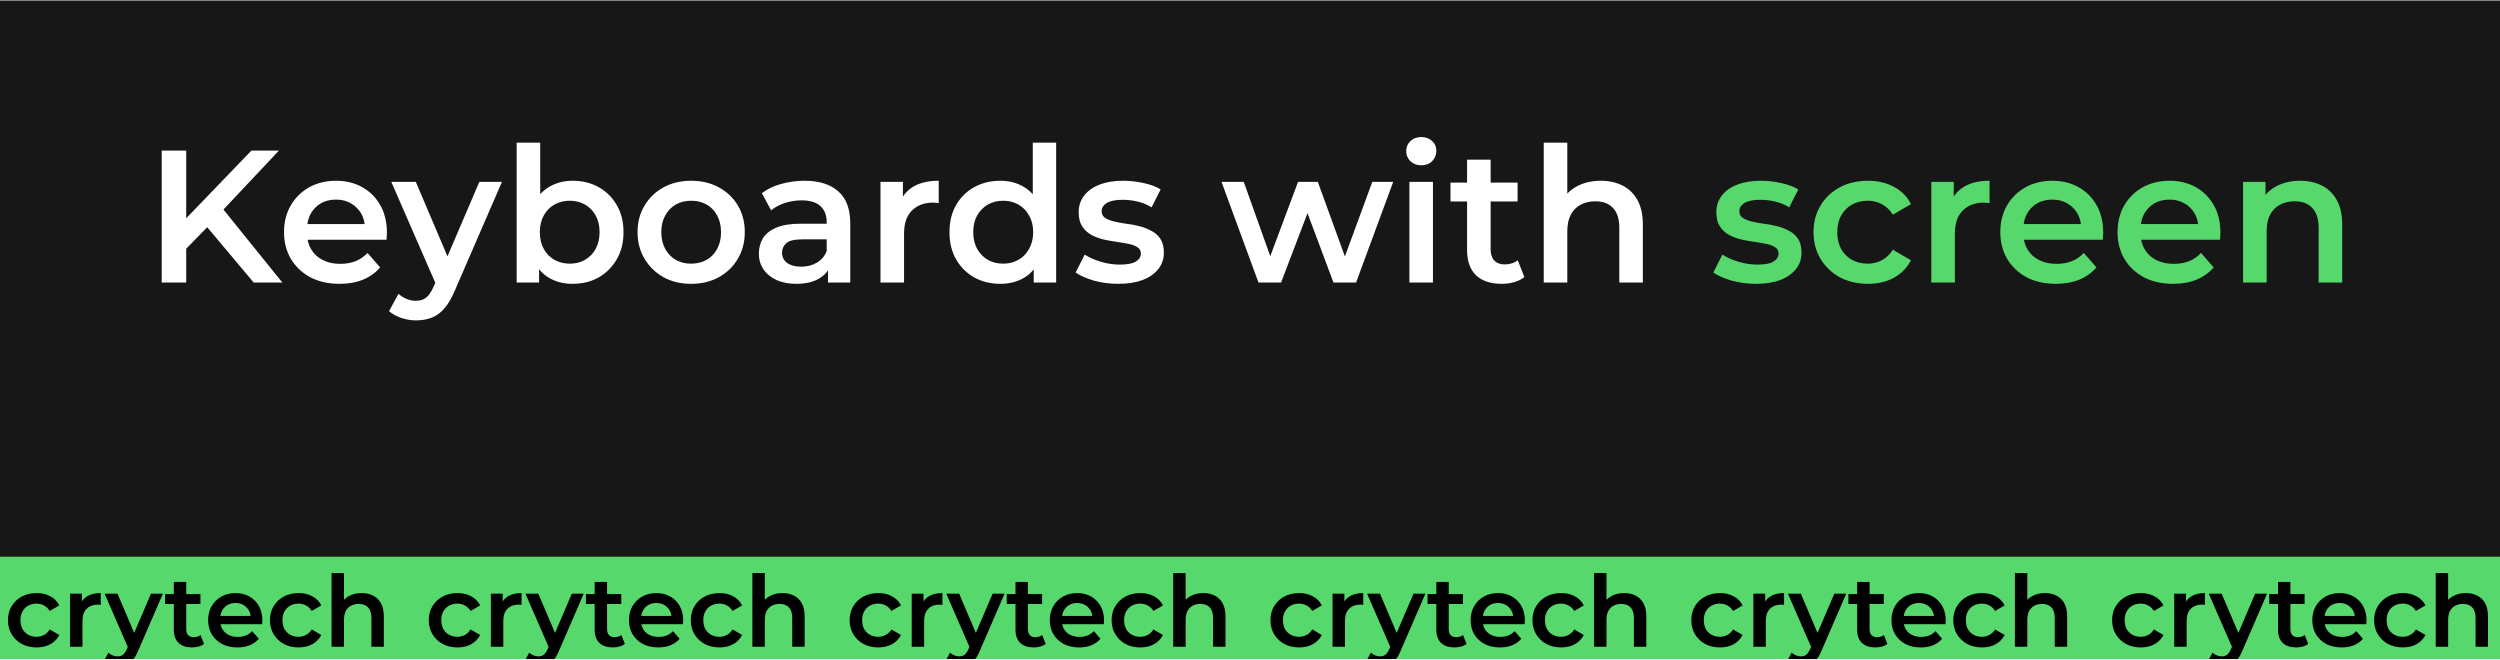 <svg xmlns="http://www.w3.org/2000/svg" fill="none" viewBox="0 0 2623 692" height="692" width="2623">
<g clip-path="url(#clip0_278_122)">
<rect fill="#171717" transform="translate(0 0.49)" height="691" width="2623"></rect>
<g filter="url(#filter0_d_278_122)">
<rect fill="#56D86D" height="128.964" width="2754.15" y="562.249" x="-65.575"></rect>
<path fill="black" d="M38.462 657.421C32.624 657.421 27.411 656.205 22.824 653.773C18.306 651.271 14.762 647.865 12.19 643.556C9.618 639.247 8.333 634.347 8.333 628.856C8.333 623.296 9.618 618.396 12.19 614.157C14.762 609.847 18.306 606.477 22.824 604.044C27.411 601.612 32.624 600.395 38.462 600.395C43.883 600.395 48.644 601.507 52.744 603.731C56.914 605.886 60.077 609.083 62.231 613.323L52.223 619.161C50.555 616.52 48.505 614.574 46.072 613.323C43.709 612.072 41.138 611.446 38.358 611.446C35.16 611.446 32.276 612.141 29.704 613.531C27.133 614.921 25.117 616.937 23.658 619.578C22.198 622.149 21.468 625.242 21.468 628.856C21.468 632.47 22.198 635.598 23.658 638.239C25.117 640.811 27.133 642.791 29.704 644.181C32.276 645.571 35.16 646.266 38.358 646.266C41.138 646.266 43.709 645.641 46.072 644.39C48.505 643.139 50.555 641.193 52.223 638.552L62.231 644.39C60.077 648.56 56.914 651.792 52.744 654.085C48.644 656.309 43.883 657.421 38.462 657.421ZM73.496 656.692V601.021H85.902V616.346L84.443 611.863C86.111 608.11 88.717 605.26 92.262 603.314C95.876 601.368 100.359 600.395 105.71 600.395V612.801C105.154 612.662 104.633 612.593 104.147 612.593C103.66 612.523 103.174 612.489 102.687 612.489C97.752 612.489 93.826 613.948 90.906 616.867C87.987 619.717 86.528 623.991 86.528 629.69V656.692H73.496ZM123.389 677.646C120.678 677.646 117.967 677.195 115.257 676.291C112.546 675.388 110.287 674.137 108.48 672.538L113.693 662.947C115.014 664.128 116.508 665.067 118.176 665.762C119.844 666.457 121.547 666.804 123.284 666.804C125.647 666.804 127.559 666.213 129.018 665.032C130.478 663.85 131.833 661.87 133.084 659.089L136.316 651.792L137.358 650.228L158.417 601.021H170.928L144.865 661.175C143.127 665.345 141.181 668.646 139.026 671.079C136.941 673.511 134.578 675.214 131.937 676.187C129.366 677.16 126.516 677.646 123.389 677.646ZM134.856 658.672L109.731 601.021H123.284L143.718 649.081L134.856 658.672ZM201.554 657.421C195.438 657.421 190.712 655.858 187.376 652.73C184.04 649.533 182.372 644.842 182.372 638.656V588.719H195.404V638.343C195.404 640.984 196.064 643.035 197.384 644.494C198.774 645.954 200.686 646.683 203.118 646.683C206.037 646.683 208.47 645.919 210.416 644.39L214.065 653.668C212.536 654.919 210.659 655.858 208.435 656.483C206.211 657.109 203.917 657.421 201.554 657.421ZM173.198 611.863V601.438H210.312V611.863H173.198ZM249.12 657.421C242.934 657.421 237.513 656.205 232.856 653.773C228.269 651.271 224.69 647.865 222.118 643.556C219.616 639.247 218.365 634.347 218.365 628.856C218.365 623.296 219.581 618.396 222.014 614.157C224.516 609.847 227.922 606.477 232.231 604.044C236.609 601.612 241.579 600.395 247.139 600.395C252.56 600.395 257.39 601.577 261.63 603.94C265.87 606.303 269.206 609.639 271.638 613.948C274.071 618.257 275.287 623.331 275.287 629.169C275.287 629.725 275.252 630.351 275.183 631.046C275.183 631.741 275.148 632.401 275.079 633.026H228.686V624.373H268.198L263.09 627.084C263.159 623.887 262.499 621.072 261.109 618.639C259.719 616.207 257.807 614.296 255.375 612.906C253.012 611.516 250.266 610.821 247.139 610.821C243.942 610.821 241.127 611.516 238.694 612.906C236.331 614.296 234.455 616.242 233.065 618.744C231.744 621.176 231.084 624.061 231.084 627.397V629.482C231.084 632.818 231.849 635.772 233.378 638.343C234.907 640.915 237.061 642.896 239.841 644.286C242.621 645.676 245.818 646.371 249.432 646.371C252.56 646.371 255.375 645.884 257.877 644.911C260.379 643.938 262.603 642.409 264.549 640.324L271.534 648.351C269.032 651.271 265.87 653.529 262.047 655.128C258.294 656.657 253.985 657.421 249.12 657.421ZM313.347 657.421C307.509 657.421 302.296 656.205 297.709 653.773C293.191 651.271 289.647 647.865 287.075 643.556C284.503 639.247 283.218 634.347 283.218 628.856C283.218 623.296 284.503 618.396 287.075 614.157C289.647 609.847 293.191 606.477 297.709 604.044C302.296 601.612 307.509 600.395 313.347 600.395C318.768 600.395 323.529 601.507 327.629 603.731C331.799 605.886 334.962 609.083 337.116 613.323L327.108 619.161C325.44 616.52 323.39 614.574 320.957 613.323C318.594 612.072 316.022 611.446 313.242 611.446C310.045 611.446 307.161 612.141 304.589 613.531C302.018 614.921 300.002 616.937 298.543 619.578C297.083 622.149 296.353 625.242 296.353 628.856C296.353 632.47 297.083 635.598 298.543 638.239C300.002 640.811 302.018 642.791 304.589 644.181C307.161 645.571 310.045 646.266 313.242 646.266C316.022 646.266 318.594 645.641 320.957 644.39C323.39 643.139 325.44 641.193 327.108 638.552L337.116 644.39C334.962 648.56 331.799 651.792 327.629 654.085C323.529 656.309 318.768 657.421 313.347 657.421ZM379.461 600.395C383.909 600.395 387.87 601.264 391.346 603.002C394.89 604.739 397.67 607.415 399.686 611.029C401.701 614.574 402.709 619.161 402.709 624.79V656.692H389.678V626.458C389.678 621.524 388.496 617.84 386.133 615.408C383.839 612.975 380.608 611.759 376.437 611.759C373.379 611.759 370.669 612.384 368.306 613.635C365.943 614.886 364.101 616.763 362.78 619.265C361.529 621.698 360.904 624.79 360.904 628.543V656.692H347.872V579.336H360.904V616.033L358.089 611.446C360.035 607.901 362.85 605.191 366.533 603.314C370.287 601.368 374.596 600.395 379.461 600.395Z"></path>
<path fill="black" d="M921.538 657.421C915.7 657.421 910.487 656.205 905.9 653.773C901.382 651.271 897.838 647.865 895.266 643.556C892.695 639.247 891.409 634.347 891.409 628.856C891.409 623.296 892.695 618.396 895.266 614.157C897.838 609.847 901.382 606.477 905.9 604.044C910.487 601.612 915.7 600.395 921.538 600.395C926.959 600.395 931.72 601.507 935.821 603.731C939.991 605.886 943.153 609.083 945.307 613.323L935.299 619.161C933.631 616.52 931.581 614.574 929.148 613.323C926.785 612.072 924.214 611.446 921.434 611.446C918.237 611.446 915.352 612.141 912.781 613.531C910.209 614.921 908.194 616.937 906.734 619.578C905.274 622.149 904.545 625.242 904.545 628.856C904.545 632.47 905.274 635.598 906.734 638.239C908.194 640.811 910.209 642.791 912.781 644.181C915.352 645.571 918.237 646.266 921.434 646.266C924.214 646.266 926.785 645.641 929.148 644.39C931.581 643.139 933.631 641.193 935.299 638.552L945.307 644.39C943.153 648.56 939.991 651.792 935.821 654.085C931.72 656.309 926.959 657.421 921.538 657.421ZM956.572 656.692V601.021H968.979V616.346L967.519 611.863C969.187 608.11 971.793 605.26 975.338 603.314C978.952 601.368 983.435 600.395 988.787 600.395V612.801C988.231 612.662 987.709 612.593 987.223 612.593C986.736 612.523 986.25 612.489 985.763 612.489C980.829 612.489 976.902 613.948 973.983 616.867C971.064 619.717 969.604 623.991 969.604 629.69V656.692H956.572ZM1006.46 677.646C1003.75 677.646 1001.04 677.195 998.333 676.291C995.622 675.388 993.364 674.137 991.557 672.538L996.769 662.947C998.09 664.128 999.584 665.067 1001.25 665.762C1002.92 666.457 1004.62 666.804 1006.36 666.804C1008.72 666.804 1010.63 666.213 1012.09 665.032C1013.55 663.85 1014.91 661.87 1016.16 659.089L1019.39 651.792L1020.43 650.228L1041.49 601.021H1054L1027.94 661.175C1026.2 665.345 1024.26 668.646 1022.1 671.079C1020.02 673.511 1017.65 675.214 1015.01 676.187C1012.44 677.16 1009.59 677.646 1006.46 677.646ZM1017.93 658.672L992.808 601.021H1006.36L1026.79 649.081L1017.93 658.672ZM1084.63 657.421C1078.51 657.421 1073.79 655.858 1070.45 652.73C1067.12 649.533 1065.45 644.842 1065.45 638.656V588.719H1078.48V638.343C1078.48 640.984 1079.14 643.035 1080.46 644.494C1081.85 645.954 1083.76 646.683 1086.19 646.683C1089.11 646.683 1091.55 645.919 1093.49 644.39L1097.14 653.668C1095.61 654.919 1093.74 655.858 1091.51 656.483C1089.29 657.109 1086.99 657.421 1084.63 657.421ZM1056.27 611.863V601.438H1093.39V611.863H1056.27ZM1132.2 657.421C1126.01 657.421 1120.59 656.205 1115.93 653.773C1111.35 651.271 1107.77 647.865 1105.19 643.556C1102.69 639.247 1101.44 634.347 1101.44 628.856C1101.44 623.296 1102.66 618.396 1105.09 614.157C1107.59 609.847 1111 606.477 1115.31 604.044C1119.69 601.612 1124.65 600.395 1130.22 600.395C1135.64 600.395 1140.47 601.577 1144.71 603.94C1148.95 606.303 1152.28 609.639 1154.71 613.948C1157.15 618.257 1158.36 623.331 1158.36 629.169C1158.36 629.725 1158.33 630.351 1158.26 631.046C1158.26 631.741 1158.22 632.401 1158.15 633.026H1111.76V624.373H1151.27L1146.17 627.084C1146.24 623.887 1145.57 621.072 1144.18 618.639C1142.79 616.207 1140.88 614.296 1138.45 612.906C1136.09 611.516 1133.34 610.821 1130.22 610.821C1127.02 610.821 1124.2 611.516 1121.77 612.906C1119.41 614.296 1117.53 616.242 1116.14 618.744C1114.82 621.176 1114.16 624.061 1114.16 627.397V629.482C1114.16 632.818 1114.92 635.772 1116.45 638.343C1117.98 640.915 1120.14 642.896 1122.92 644.286C1125.7 645.676 1128.89 646.371 1132.51 646.371C1135.64 646.371 1138.45 645.884 1140.95 644.911C1143.46 643.938 1145.68 642.409 1147.63 640.324L1154.61 648.351C1152.11 651.271 1148.95 653.529 1145.12 655.128C1141.37 656.657 1137.06 657.421 1132.2 657.421ZM1196.42 657.421C1190.58 657.421 1185.37 656.205 1180.78 653.773C1176.27 651.271 1172.72 647.865 1170.15 643.556C1167.58 639.247 1166.29 634.347 1166.29 628.856C1166.29 623.296 1167.58 618.396 1170.15 614.157C1172.72 609.847 1176.27 606.477 1180.78 604.044C1185.37 601.612 1190.58 600.395 1196.42 600.395C1201.84 600.395 1206.6 601.507 1210.71 603.731C1214.88 605.886 1218.04 609.083 1220.19 613.323L1210.18 619.161C1208.52 616.52 1206.47 614.574 1204.03 613.323C1201.67 612.072 1199.1 611.446 1196.32 611.446C1193.12 611.446 1190.24 612.141 1187.67 613.531C1185.09 614.921 1183.08 616.937 1181.62 619.578C1180.16 622.149 1179.43 625.242 1179.43 628.856C1179.43 632.47 1180.16 635.598 1181.62 638.239C1183.08 640.811 1185.09 642.791 1187.67 644.181C1190.24 645.571 1193.12 646.266 1196.32 646.266C1199.1 646.266 1201.67 645.641 1204.03 644.39C1206.47 643.139 1208.52 641.193 1210.18 638.552L1220.19 644.39C1218.04 648.56 1214.88 651.792 1210.71 654.085C1206.6 656.309 1201.84 657.421 1196.42 657.421ZM1262.54 600.395C1266.99 600.395 1270.95 601.264 1274.42 603.002C1277.97 604.739 1280.75 607.415 1282.76 611.029C1284.78 614.574 1285.79 619.161 1285.79 624.79V656.692H1272.75V626.458C1272.75 621.524 1271.57 617.84 1269.21 615.408C1266.92 612.975 1263.68 611.759 1259.51 611.759C1256.46 611.759 1253.74 612.384 1251.38 613.635C1249.02 614.886 1247.18 616.763 1245.86 619.265C1244.61 621.698 1243.98 624.79 1243.98 628.543V656.692H1230.95V579.336H1243.98V616.033L1241.17 611.446C1243.11 607.901 1245.93 605.191 1249.61 603.314C1253.36 601.368 1257.67 600.395 1262.54 600.395Z"></path>
<path fill="black" d="M1804.62 657.421C1798.78 657.421 1793.56 656.205 1788.98 653.773C1784.46 651.271 1780.91 647.865 1778.34 643.556C1775.77 639.247 1774.49 634.347 1774.49 628.856C1774.49 623.296 1775.77 618.396 1778.34 614.157C1780.91 609.848 1784.46 606.477 1788.98 604.044C1793.56 601.612 1798.78 600.395 1804.62 600.395C1810.04 600.395 1814.8 601.507 1818.9 603.731C1823.07 605.886 1826.23 609.083 1828.38 613.323L1818.38 619.161C1816.71 616.52 1814.66 614.574 1812.23 613.323C1809.86 612.072 1807.29 611.446 1804.51 611.446C1801.31 611.446 1798.43 612.141 1795.86 613.531C1793.29 614.921 1791.27 616.937 1789.81 619.578C1788.35 622.149 1787.62 625.242 1787.62 628.856C1787.62 632.47 1788.35 635.598 1789.81 638.239C1791.27 640.811 1793.29 642.791 1795.86 644.181C1798.43 645.571 1801.31 646.266 1804.51 646.266C1807.29 646.266 1809.86 645.641 1812.23 644.39C1814.66 643.139 1816.71 641.193 1818.38 638.552L1828.38 644.39C1826.23 648.56 1823.07 651.792 1818.9 654.085C1814.8 656.309 1810.04 657.421 1804.62 657.421ZM1839.65 656.692V601.021H1852.06V616.346L1850.6 611.863C1852.26 608.11 1854.87 605.26 1858.42 603.314C1862.03 601.368 1866.51 600.395 1871.86 600.395V612.801C1871.31 612.662 1870.79 612.593 1870.3 612.593C1869.81 612.523 1869.33 612.489 1868.84 612.489C1863.91 612.489 1859.98 613.948 1857.06 616.867C1854.14 619.717 1852.68 623.991 1852.68 629.69V656.692H1839.65ZM1889.54 677.646C1886.83 677.646 1884.12 677.195 1881.41 676.291C1878.7 675.388 1876.44 674.137 1874.63 672.538L1879.85 662.947C1881.17 664.128 1882.66 665.067 1884.33 665.762C1886 666.457 1887.7 666.804 1889.44 666.804C1891.8 666.804 1893.71 666.213 1895.17 665.032C1896.63 663.85 1897.99 661.87 1899.24 659.09L1902.47 651.792L1903.51 650.228L1924.57 601.021H1937.08L1911.02 661.175C1909.28 665.345 1907.33 668.646 1905.18 671.079C1903.09 673.511 1900.73 675.214 1898.09 676.187C1895.52 677.16 1892.67 677.646 1889.54 677.646ZM1901.01 658.673L1875.88 601.021H1889.44L1909.87 649.081L1901.01 658.673ZM1967.71 657.421C1961.59 657.421 1956.87 655.858 1953.53 652.73C1950.19 649.533 1948.53 644.842 1948.53 638.656V588.719H1961.56V638.343C1961.56 640.984 1962.22 643.035 1963.54 644.494C1964.93 645.954 1966.84 646.683 1969.27 646.683C1972.19 646.683 1974.62 645.919 1976.57 644.39L1980.22 653.668C1978.69 654.919 1976.81 655.858 1974.59 656.483C1972.36 657.109 1970.07 657.421 1967.71 657.421ZM1939.35 611.863V601.438H1976.46V611.863H1939.35ZM2015.27 657.421C2009.09 657.421 2003.67 656.205 1999.01 653.773C1994.42 651.271 1990.84 647.865 1988.27 643.556C1985.77 639.247 1984.52 634.347 1984.52 628.856C1984.52 623.296 1985.73 618.396 1988.17 614.157C1990.67 609.848 1994.07 606.477 1998.38 604.044C2002.76 601.612 2007.73 600.395 2013.29 600.395C2018.71 600.395 2023.54 601.577 2027.78 603.94C2032.02 606.303 2035.36 609.639 2037.79 613.948C2040.22 618.257 2041.44 623.331 2041.44 629.169C2041.44 629.725 2041.41 630.351 2041.34 631.046C2041.34 631.741 2041.3 632.401 2041.23 633.026H1994.84V624.373H2034.35L2029.24 627.084C2029.31 623.887 2028.65 621.072 2027.26 618.639C2025.87 616.207 2023.96 614.296 2021.53 612.906C2019.17 611.516 2016.42 610.821 2013.29 610.821C2010.1 610.821 2007.28 611.516 2004.85 612.906C2002.48 614.296 2000.61 616.242 1999.22 618.744C1997.9 621.176 1997.24 624.061 1997.24 627.397V629.482C1997.24 632.818 1998 635.772 1999.53 638.343C2001.06 640.915 2003.21 642.896 2005.99 644.286C2008.77 645.676 2011.97 646.371 2015.59 646.371C2018.71 646.371 2021.53 645.884 2024.03 644.911C2026.53 643.938 2028.76 642.409 2030.7 640.324L2037.69 648.351C2035.19 651.271 2032.02 653.529 2028.2 655.128C2024.45 656.657 2020.14 657.421 2015.27 657.421ZM2079.5 657.421C2073.66 657.421 2068.45 656.205 2063.86 653.773C2059.34 651.271 2055.8 647.865 2053.23 643.556C2050.66 639.247 2049.37 634.347 2049.37 628.856C2049.37 623.296 2050.66 618.396 2053.23 614.157C2055.8 609.848 2059.34 606.477 2063.86 604.044C2068.45 601.612 2073.66 600.395 2079.5 600.395C2084.92 600.395 2089.68 601.507 2093.78 603.731C2097.95 605.886 2101.12 609.083 2103.27 613.323L2093.26 619.161C2091.59 616.52 2089.54 614.574 2087.11 613.323C2084.75 612.072 2082.18 611.446 2079.4 611.446C2076.2 611.446 2073.31 612.141 2070.74 613.531C2068.17 614.921 2066.16 616.937 2064.7 619.578C2063.24 622.149 2062.51 625.242 2062.51 628.856C2062.51 632.47 2063.24 635.598 2064.7 638.239C2066.16 640.811 2068.17 642.791 2070.74 644.181C2073.31 645.571 2076.2 646.266 2079.4 646.266C2082.18 646.266 2084.75 645.641 2087.11 644.39C2089.54 643.139 2091.59 641.193 2093.26 638.552L2103.27 644.39C2101.12 648.56 2097.95 651.792 2093.78 654.085C2089.68 656.309 2084.92 657.421 2079.5 657.421ZM2145.61 600.395C2150.06 600.395 2154.02 601.264 2157.5 603.002C2161.04 604.739 2163.82 607.415 2165.84 611.029C2167.85 614.574 2168.86 619.161 2168.86 624.79V656.692H2155.83V626.458C2155.83 621.524 2154.65 617.84 2152.29 615.408C2149.99 612.975 2146.76 611.759 2142.59 611.759C2139.53 611.759 2136.82 612.384 2134.46 613.635C2132.1 614.886 2130.25 616.763 2128.93 619.265C2127.68 621.698 2127.06 624.79 2127.06 628.543V656.692H2114.03V579.336H2127.06V616.033L2124.24 611.446C2126.19 607.901 2129 605.191 2132.69 603.314C2136.44 601.368 2140.75 600.395 2145.61 600.395Z"></path>
<path fill="black" d="M480 657.421C474.162 657.421 468.949 656.205 464.362 653.773C459.844 651.271 456.3 647.865 453.728 643.556C451.157 639.247 449.871 634.347 449.871 628.856C449.871 623.296 451.157 618.396 453.728 614.157C456.3 609.847 459.844 606.477 464.362 604.044C468.949 601.612 474.162 600.395 480 600.395C485.421 600.395 490.182 601.507 494.282 603.731C498.453 605.886 501.615 609.083 503.769 613.323L493.761 619.161C492.093 616.52 490.043 614.574 487.61 613.323C485.247 612.072 482.676 611.446 479.896 611.446C476.698 611.446 473.814 612.141 471.243 613.531C468.671 614.921 466.655 616.937 465.196 619.578C463.736 622.149 463.007 625.242 463.007 628.856C463.007 632.47 463.736 635.598 465.196 638.239C466.655 640.811 468.671 642.791 471.243 644.181C473.814 645.571 476.698 646.266 479.896 646.266C482.676 646.266 485.247 645.641 487.61 644.39C490.043 643.139 492.093 641.193 493.761 638.552L503.769 644.39C501.615 648.56 498.453 651.792 494.282 654.085C490.182 656.309 485.421 657.421 480 657.421ZM515.034 656.692V601.021H527.44V616.346L525.981 611.863C527.649 608.11 530.255 605.26 533.8 603.314C537.414 601.368 541.897 600.395 547.248 600.395V612.801C546.692 612.662 546.171 612.593 545.685 612.593C545.198 612.523 544.712 612.489 544.225 612.489C539.291 612.489 535.364 613.948 532.445 616.867C529.526 619.717 528.066 623.991 528.066 629.69V656.692H515.034ZM564.927 677.646C562.216 677.646 559.505 677.195 556.795 676.291C554.084 675.388 551.826 674.137 550.018 672.538L555.231 662.947C556.552 664.128 558.046 665.067 559.714 665.762C561.382 666.457 563.085 666.804 564.822 666.804C567.185 666.804 569.097 666.213 570.556 665.032C572.016 663.85 573.371 661.87 574.622 659.089L577.854 651.792L578.896 650.228L599.956 601.021H612.466L586.403 661.175C584.665 665.345 582.719 668.646 580.565 671.079C578.479 673.511 576.116 675.214 573.475 676.187C570.904 677.16 568.054 677.646 564.927 677.646ZM576.394 658.672L551.27 601.021H564.822L585.256 649.081L576.394 658.672ZM643.093 657.421C636.976 657.421 632.25 655.858 628.914 652.73C625.578 649.533 623.91 644.842 623.91 638.656V588.719H636.942V638.343C636.942 640.984 637.602 643.035 638.922 644.494C640.312 645.954 642.224 646.683 644.656 646.683C647.575 646.683 650.008 645.919 651.954 644.39L655.603 653.668C654.074 654.919 652.197 655.858 649.973 656.483C647.749 657.109 645.456 657.421 643.093 657.421ZM614.736 611.863V601.438H651.85V611.863H614.736ZM690.658 657.421C684.472 657.421 679.051 656.205 674.394 653.773C669.807 651.271 666.228 647.865 663.656 643.556C661.154 639.247 659.903 634.347 659.903 628.856C659.903 623.296 661.12 618.396 663.552 614.157C666.054 609.847 669.46 606.477 673.769 604.044C678.147 601.612 683.117 600.395 688.677 600.395C694.098 600.395 698.928 601.577 703.168 603.94C707.408 606.303 710.744 609.639 713.176 613.948C715.609 618.257 716.825 623.331 716.825 629.169C716.825 629.725 716.79 630.351 716.721 631.046C716.721 631.741 716.686 632.401 716.617 633.026H670.224V624.373H709.736L704.628 627.084C704.697 623.887 704.037 621.072 702.647 618.639C701.257 616.207 699.346 614.296 696.913 612.906C694.55 611.516 691.805 610.821 688.677 610.821C685.48 610.821 682.665 611.516 680.233 612.906C677.869 614.296 675.993 616.242 674.603 618.744C673.282 621.176 672.622 624.061 672.622 627.397V629.482C672.622 632.818 673.387 635.772 674.916 638.343C676.445 640.915 678.599 642.896 681.379 644.286C684.159 645.676 687.356 646.371 690.971 646.371C694.098 646.371 696.913 645.884 699.415 644.911C701.917 643.938 704.141 642.409 706.087 640.324L713.072 648.351C710.57 651.271 707.408 653.529 703.585 655.128C699.832 656.657 695.523 657.421 690.658 657.421ZM754.885 657.421C749.047 657.421 743.834 656.205 739.247 653.773C734.729 651.271 731.185 647.865 728.613 643.556C726.042 639.247 724.756 634.347 724.756 628.856C724.756 623.296 726.042 618.396 728.613 614.157C731.185 609.847 734.729 606.477 739.247 604.044C743.834 601.612 749.047 600.395 754.885 600.395C760.306 600.395 765.067 601.507 769.167 603.731C773.337 605.886 776.5 609.083 778.654 613.323L768.646 619.161C766.978 616.52 764.928 614.574 762.495 613.323C760.132 612.072 757.561 611.446 754.78 611.446C751.583 611.446 748.699 612.141 746.128 613.531C743.556 614.921 741.54 616.937 740.081 619.578C738.621 622.149 737.892 625.242 737.892 628.856C737.892 632.47 738.621 635.598 740.081 638.239C741.54 640.811 743.556 642.791 746.128 644.181C748.699 645.571 751.583 646.266 754.78 646.266C757.561 646.266 760.132 645.641 762.495 644.39C764.928 643.139 766.978 641.193 768.646 638.552L778.654 644.39C776.5 648.56 773.337 651.792 769.167 654.085C765.067 656.309 760.306 657.421 754.885 657.421ZM820.999 600.395C825.447 600.395 829.409 601.264 832.884 603.002C836.428 604.739 839.208 607.415 841.224 611.029C843.239 614.574 844.247 619.161 844.247 624.79V656.692H831.216V626.458C831.216 621.524 830.034 617.84 827.671 615.408C825.377 612.975 822.146 611.759 817.976 611.759C814.917 611.759 812.207 612.384 809.844 613.635C807.481 614.886 805.639 616.763 804.318 619.265C803.067 621.698 802.442 624.79 802.442 628.543V656.692H789.41V579.336H802.442V616.033L799.627 611.446C801.573 607.901 804.388 605.191 808.072 603.314C811.825 601.368 816.134 600.395 820.999 600.395Z"></path>
<path fill="black" d="M1363.08 657.421C1357.24 657.421 1352.03 656.205 1347.44 653.773C1342.92 651.271 1339.38 647.865 1336.8 643.556C1334.23 639.247 1332.95 634.347 1332.95 628.856C1332.95 623.296 1334.23 618.396 1336.8 614.157C1339.38 609.848 1342.92 606.477 1347.44 604.044C1352.03 601.612 1357.24 600.395 1363.08 600.395C1368.5 600.395 1373.26 601.507 1377.36 603.731C1381.53 605.886 1384.69 609.083 1386.85 613.323L1376.84 619.161C1375.17 616.52 1373.12 614.574 1370.69 613.323C1368.32 612.072 1365.75 611.446 1362.97 611.446C1359.77 611.446 1356.89 612.141 1354.32 613.531C1351.75 614.921 1349.73 616.937 1348.27 619.578C1346.81 622.149 1346.08 625.242 1346.08 628.856C1346.08 632.47 1346.81 635.598 1348.27 638.239C1349.73 640.811 1351.75 642.791 1354.32 644.181C1356.89 645.571 1359.77 646.266 1362.97 646.266C1365.75 646.266 1368.32 645.641 1370.69 644.39C1373.12 643.139 1375.17 641.193 1376.84 638.552L1386.85 644.39C1384.69 648.56 1381.53 651.792 1377.36 654.085C1373.26 656.309 1368.5 657.421 1363.08 657.421ZM1398.11 656.692V601.021H1410.52V616.346L1409.06 611.863C1410.73 608.11 1413.33 605.26 1416.88 603.314C1420.49 601.368 1424.97 600.395 1430.32 600.395V612.801C1429.77 612.662 1429.25 612.593 1428.76 612.593C1428.27 612.523 1427.79 612.489 1427.3 612.489C1422.37 612.489 1418.44 613.948 1415.52 616.867C1412.6 619.717 1411.14 623.991 1411.14 629.69V656.692H1398.11ZM1448 677.646C1445.29 677.646 1442.58 677.195 1439.87 676.291C1437.16 675.388 1434.9 674.137 1433.09 672.538L1438.31 662.947C1439.63 664.128 1441.12 665.067 1442.79 665.762C1444.46 666.457 1446.16 666.804 1447.9 666.804C1450.26 666.804 1452.17 666.213 1453.63 665.032C1455.09 663.85 1456.45 661.87 1457.7 659.09L1460.93 651.792L1461.97 650.228L1483.03 601.021H1495.54L1469.48 661.175C1467.74 665.345 1465.8 668.646 1463.64 671.079C1461.56 673.511 1459.19 675.214 1456.55 676.187C1453.98 677.16 1451.13 677.646 1448 677.646ZM1459.47 658.673L1434.35 601.021H1447.9L1468.33 649.081L1459.47 658.673ZM1526.17 657.421C1520.05 657.421 1515.33 655.858 1511.99 652.73C1508.65 649.533 1506.99 644.842 1506.99 638.656V588.719H1520.02V638.343C1520.02 640.984 1520.68 643.035 1522 644.494C1523.39 645.954 1525.3 646.683 1527.73 646.683C1530.65 646.683 1533.08 645.919 1535.03 644.39L1538.68 653.668C1537.15 654.919 1535.27 655.858 1533.05 656.483C1530.83 657.109 1528.53 657.421 1526.17 657.421ZM1497.81 611.863V601.438H1534.93V611.863H1497.81ZM1573.73 657.421C1567.55 657.421 1562.13 656.205 1557.47 653.773C1552.88 651.271 1549.3 647.865 1546.73 643.556C1544.23 639.247 1542.98 634.347 1542.98 628.856C1542.98 623.296 1544.2 618.396 1546.63 614.157C1549.13 609.848 1552.54 606.477 1556.85 604.044C1561.22 601.612 1566.19 600.395 1571.75 600.395C1577.17 600.395 1582 601.577 1586.24 603.94C1590.48 606.303 1593.82 609.639 1596.25 613.948C1598.69 618.257 1599.9 623.331 1599.9 629.169C1599.9 629.725 1599.87 630.351 1599.8 631.046C1599.8 631.741 1599.76 632.401 1599.69 633.026H1553.3V624.373H1592.81L1587.7 627.084C1587.77 623.887 1587.11 621.072 1585.72 618.639C1584.33 616.207 1582.42 614.296 1579.99 612.906C1577.63 611.516 1574.88 610.821 1571.75 610.821C1568.56 610.821 1565.74 611.516 1563.31 612.906C1560.95 614.296 1559.07 616.242 1557.68 618.744C1556.36 621.176 1555.7 624.061 1555.7 627.397V629.482C1555.7 632.818 1556.46 635.772 1557.99 638.343C1559.52 640.915 1561.68 642.896 1564.46 644.286C1567.24 645.676 1570.43 646.371 1574.05 646.371C1577.17 646.371 1579.99 645.884 1582.49 644.911C1584.99 643.938 1587.22 642.409 1589.16 640.324L1596.15 648.351C1593.65 651.271 1590.48 653.529 1586.66 655.128C1582.91 656.657 1578.6 657.421 1573.73 657.421ZM1637.96 657.421C1632.12 657.421 1626.91 656.205 1622.32 653.773C1617.81 651.271 1614.26 647.865 1611.69 643.556C1609.12 639.247 1607.83 634.347 1607.83 628.856C1607.83 623.296 1609.12 618.396 1611.69 614.157C1614.26 609.848 1617.81 606.477 1622.32 604.044C1626.91 601.612 1632.12 600.395 1637.96 600.395C1643.38 600.395 1648.14 601.507 1652.24 603.731C1656.41 605.886 1659.58 609.083 1661.73 613.323L1651.72 619.161C1650.05 616.52 1648 614.574 1645.57 613.323C1643.21 612.072 1640.64 611.446 1637.86 611.446C1634.66 611.446 1631.78 612.141 1629.2 613.531C1626.63 614.921 1624.62 616.937 1623.16 619.578C1621.7 622.149 1620.97 625.242 1620.97 628.856C1620.97 632.47 1621.7 635.598 1623.16 638.239C1624.62 640.811 1626.63 642.791 1629.2 644.181C1631.78 645.571 1634.66 646.266 1637.86 646.266C1640.64 646.266 1643.21 645.641 1645.57 644.39C1648 643.139 1650.05 641.193 1651.72 638.552L1661.73 644.39C1659.58 648.56 1656.41 651.792 1652.24 654.085C1648.14 656.309 1643.38 657.421 1637.96 657.421ZM1704.08 600.395C1708.52 600.395 1712.48 601.264 1715.96 603.002C1719.5 604.739 1722.28 607.415 1724.3 611.029C1726.32 614.574 1727.32 619.161 1727.32 624.79V656.692H1714.29V626.458C1714.29 621.524 1713.11 617.84 1710.75 615.408C1708.45 612.975 1705.22 611.759 1701.05 611.759C1697.99 611.759 1695.28 612.384 1692.92 613.635C1690.56 614.886 1688.72 616.763 1687.39 619.265C1686.14 621.698 1685.52 624.79 1685.52 628.543V656.692H1672.49V579.336H1685.52V616.033L1682.7 611.446C1684.65 607.901 1687.46 605.191 1691.15 603.314C1694.9 601.368 1699.21 600.395 1704.08 600.395Z"></path>
<path fill="black" d="M2246.15 657.421C2240.31 657.421 2235.1 656.205 2230.52 653.773C2226 651.271 2222.45 647.865 2219.88 643.556C2217.31 639.247 2216.02 634.347 2216.02 628.856C2216.02 623.296 2217.31 618.396 2219.88 614.157C2222.45 609.848 2226 606.477 2230.52 604.044C2235.1 601.612 2240.31 600.395 2246.15 600.395C2251.57 600.395 2256.34 601.507 2260.44 603.731C2264.61 605.886 2267.77 609.083 2269.92 613.323L2259.91 619.161C2258.25 616.52 2256.2 614.574 2253.76 613.323C2251.4 612.072 2248.83 611.446 2246.05 611.446C2242.85 611.446 2239.97 612.141 2237.4 613.531C2234.82 614.921 2232.81 616.937 2231.35 619.578C2229.89 622.149 2229.16 625.242 2229.16 628.856C2229.16 632.47 2229.89 635.598 2231.35 638.239C2232.81 640.811 2234.82 642.791 2237.4 644.181C2239.97 645.571 2242.85 646.266 2246.05 646.266C2248.83 646.266 2251.4 645.641 2253.76 644.39C2256.2 643.139 2258.25 641.193 2259.91 638.552L2269.92 644.39C2267.77 648.56 2264.61 651.792 2260.44 654.085C2256.34 656.309 2251.57 657.421 2246.15 657.421ZM2281.19 656.692V601.021H2293.59V616.346L2292.13 611.863C2293.8 608.11 2296.41 605.26 2299.95 603.314C2303.57 601.368 2308.05 600.395 2313.4 600.395V612.801C2312.85 612.662 2312.32 612.593 2311.84 612.593C2311.35 612.523 2310.86 612.489 2310.38 612.489C2305.44 612.489 2301.52 613.948 2298.6 616.867C2295.68 619.717 2294.22 623.991 2294.22 629.69V656.692H2281.19ZM2331.08 677.646C2328.37 677.646 2325.66 677.195 2322.95 676.291C2320.24 675.388 2317.98 674.137 2316.17 672.538L2321.38 662.947C2322.7 664.128 2324.2 665.067 2325.87 665.762C2327.54 666.457 2329.24 666.804 2330.98 666.804C2333.34 666.804 2335.25 666.213 2336.71 665.032C2338.17 663.85 2339.52 661.87 2340.78 659.09L2344.01 651.792L2345.05 650.228L2366.11 601.021H2378.62L2352.56 661.175C2350.82 665.345 2348.87 668.646 2346.72 671.079C2344.63 673.511 2342.27 675.214 2339.63 676.187C2337.06 677.16 2334.21 677.646 2331.08 677.646ZM2342.55 658.673L2317.42 601.021H2330.98L2351.41 649.081L2342.55 658.673ZM2409.25 657.421C2403.13 657.421 2398.4 655.858 2395.07 652.73C2391.73 649.533 2390.06 644.842 2390.06 638.656V588.719H2403.09V638.343C2403.09 640.984 2403.76 643.035 2405.08 644.494C2406.47 645.954 2408.38 646.683 2410.81 646.683C2413.73 646.683 2416.16 645.919 2418.11 644.39L2421.76 653.668C2420.23 654.919 2418.35 655.858 2416.13 656.483C2413.9 657.109 2411.61 657.421 2409.25 657.421ZM2380.89 611.863V601.438H2418V611.863H2380.89ZM2456.81 657.421C2450.63 657.421 2445.2 656.205 2440.55 653.773C2435.96 651.271 2432.38 647.865 2429.81 643.556C2427.31 639.247 2426.06 634.347 2426.06 628.856C2426.06 623.296 2427.27 618.396 2429.71 614.157C2432.21 609.848 2435.61 606.477 2439.92 604.044C2444.3 601.612 2449.27 600.395 2454.83 600.395C2460.25 600.395 2465.08 601.577 2469.32 603.94C2473.56 606.303 2476.9 609.639 2479.33 613.948C2481.76 618.257 2482.98 623.331 2482.98 629.169C2482.98 629.725 2482.94 630.351 2482.87 631.046C2482.87 631.741 2482.84 632.401 2482.77 633.026H2436.38V624.373H2475.89L2470.78 627.084C2470.85 623.887 2470.19 621.072 2468.8 618.639C2467.41 616.207 2465.5 614.296 2463.07 612.906C2460.7 611.516 2457.96 610.821 2454.83 610.821C2451.63 610.821 2448.82 611.516 2446.39 612.906C2444.02 614.296 2442.15 616.242 2440.76 618.744C2439.44 621.176 2438.78 624.061 2438.78 627.397V629.482C2438.78 632.818 2439.54 635.772 2441.07 638.343C2442.6 640.915 2444.75 642.896 2447.53 644.286C2450.31 645.676 2453.51 646.371 2457.12 646.371C2460.25 646.371 2463.07 645.884 2465.57 644.911C2468.07 643.938 2470.29 642.409 2472.24 640.324L2479.23 648.351C2476.72 651.271 2473.56 653.529 2469.74 655.128C2465.99 656.657 2461.68 657.421 2456.81 657.421ZM2521.04 657.421C2515.2 657.421 2509.99 656.205 2505.4 653.773C2500.88 651.271 2497.34 647.865 2494.77 643.556C2492.19 639.247 2490.91 634.347 2490.91 628.856C2490.91 623.296 2492.19 618.396 2494.77 614.157C2497.34 609.848 2500.88 606.477 2505.4 604.044C2509.99 601.612 2515.2 600.395 2521.04 600.395C2526.46 600.395 2531.22 601.507 2535.32 603.731C2539.49 605.886 2542.65 609.083 2544.81 613.323L2534.8 619.161C2533.13 616.52 2531.08 614.574 2528.65 613.323C2526.29 612.072 2523.71 611.446 2520.93 611.446C2517.74 611.446 2514.85 612.141 2512.28 613.531C2509.71 614.921 2507.69 616.937 2506.23 619.578C2504.77 622.149 2504.04 625.242 2504.04 628.856C2504.04 632.47 2504.77 635.598 2506.23 638.239C2507.69 640.811 2509.71 642.791 2512.28 644.181C2514.85 645.571 2517.74 646.266 2520.93 646.266C2523.71 646.266 2526.29 645.641 2528.65 644.39C2531.08 643.139 2533.13 641.193 2534.8 638.552L2544.81 644.39C2542.65 648.56 2539.49 651.792 2535.32 654.085C2531.22 656.309 2526.46 657.421 2521.04 657.421ZM2587.15 600.395C2591.6 600.395 2595.56 601.264 2599.04 603.002C2602.58 604.739 2605.36 607.415 2607.38 611.029C2609.39 614.574 2610.4 619.161 2610.4 624.79V656.692H2597.37V626.458C2597.37 621.524 2596.19 617.84 2593.82 615.408C2591.53 612.975 2588.3 611.759 2584.13 611.759C2581.07 611.759 2578.36 612.384 2576 613.635C2573.63 614.886 2571.79 616.763 2570.47 619.265C2569.22 621.698 2568.6 624.79 2568.6 628.543V656.692H2555.56V579.336H2568.6V616.033L2565.78 611.446C2567.73 607.901 2570.54 605.191 2574.22 603.314C2577.98 601.368 2582.29 600.395 2587.15 600.395Z"></path>
</g>
<path fill="white" d="M192.604 263.786L191.22 233.337L263.784 158.006H292.651L232.346 222.067L218.11 237.687L192.604 263.786ZM169.668 296.41V158.006H195.372V296.41H169.668ZM266.156 296.41L213.167 233.337L230.171 214.554L296.21 296.41H266.156ZM356.332 297.794C344.601 297.794 334.319 295.487 325.488 290.874C316.788 286.129 310 279.67 305.123 271.497C300.377 263.325 298.005 254.032 298.005 243.619C298.005 233.074 300.311 223.781 304.925 215.74C309.67 207.568 316.129 201.175 324.301 196.561C332.606 191.948 342.03 189.641 352.575 189.641C362.857 189.641 372.018 191.882 380.059 196.363C388.099 200.845 394.426 207.172 399.04 215.345C403.653 223.517 405.96 233.139 405.96 244.212C405.96 245.266 405.894 246.453 405.762 247.771C405.762 249.089 405.696 250.341 405.565 251.527H317.579V235.117H392.515L382.827 240.257C382.959 234.194 381.706 228.855 379.07 224.242C376.434 219.629 372.809 216.004 368.195 213.367C363.714 210.731 358.507 209.413 352.575 209.413C346.512 209.413 341.174 210.731 336.56 213.367C332.078 216.004 328.519 219.694 325.883 224.44C323.379 229.053 322.127 234.523 322.127 240.851V244.805C322.127 251.132 323.576 256.734 326.476 261.611C329.376 266.488 333.463 270.245 338.735 272.881C344.008 275.518 350.071 276.836 356.925 276.836C362.857 276.836 368.195 275.913 372.941 274.068C377.686 272.222 381.904 269.322 385.595 265.368L398.842 280.592C394.097 286.129 388.099 290.412 380.85 293.444C373.732 296.344 365.559 297.794 356.332 297.794ZM436.469 336.152C431.329 336.152 426.188 335.295 421.047 333.581C415.906 331.868 411.622 329.495 408.195 326.464L418.081 308.273C420.586 310.514 423.42 312.294 426.583 313.612C429.747 314.93 432.976 315.589 436.272 315.589C440.753 315.589 444.378 314.468 447.146 312.228C449.914 309.987 452.485 306.23 454.857 300.958L460.987 287.117L462.964 284.151L502.903 190.827H526.63L477.2 304.912C473.904 312.821 470.214 319.082 466.127 323.695C462.173 328.309 457.691 331.538 452.682 333.384C447.805 335.229 442.401 336.152 436.469 336.152ZM458.219 300.167L410.568 190.827H436.272L475.025 281.976L458.219 300.167ZM600.602 297.794C591.639 297.794 583.664 295.817 576.678 291.862C569.692 287.908 564.156 281.976 560.069 274.068C556.115 266.027 554.138 255.877 554.138 243.619C554.138 231.228 556.181 221.078 560.267 213.17C564.485 205.261 570.087 199.395 577.073 195.572C584.191 191.618 592.034 189.641 600.602 189.641C611.015 189.641 620.176 191.882 628.085 196.363C636.126 200.845 642.453 207.106 647.066 215.147C651.812 223.187 654.184 232.678 654.184 243.619C654.184 254.559 651.812 264.05 647.066 272.09C642.453 280.131 636.126 286.458 628.085 291.072C620.176 295.553 611.015 297.794 600.602 297.794ZM542.077 296.41V149.701H566.792V215.345L564.815 243.421L565.606 271.497V296.41H542.077ZM597.834 276.638C603.766 276.638 609.038 275.32 613.652 272.684C618.397 270.047 622.154 266.225 624.922 261.216C627.69 256.207 629.074 250.341 629.074 243.619C629.074 236.764 627.69 230.899 624.922 226.021C622.154 221.013 618.397 217.19 613.652 214.554C609.038 211.917 603.766 210.599 597.834 210.599C591.902 210.599 586.564 211.917 581.819 214.554C577.073 217.19 573.317 221.013 570.549 226.021C567.78 230.899 566.396 236.764 566.396 243.619C566.396 250.341 567.78 256.207 570.549 261.216C573.317 266.225 577.073 270.047 581.819 272.684C586.564 275.32 591.902 276.638 597.834 276.638ZM725.076 297.794C714.268 297.794 704.645 295.487 696.209 290.874C687.773 286.129 681.117 279.67 676.239 271.497C671.362 263.325 668.924 254.032 668.924 243.619C668.924 233.074 671.362 223.781 676.239 215.74C681.117 207.568 687.773 201.175 696.209 196.561C704.645 191.948 714.268 189.641 725.076 189.641C736.017 189.641 745.705 191.948 754.141 196.561C762.709 201.175 769.366 207.502 774.111 215.542C778.988 223.583 781.427 232.942 781.427 243.619C781.427 254.032 778.988 263.325 774.111 271.497C769.366 279.67 762.709 286.129 754.141 290.874C745.705 295.487 736.017 297.794 725.076 297.794ZM725.076 276.638C731.14 276.638 736.544 275.32 741.29 272.684C746.035 270.047 749.726 266.225 752.362 261.216C755.13 256.207 756.514 250.341 756.514 243.619C756.514 236.764 755.13 230.899 752.362 226.021C749.726 221.013 746.035 217.19 741.29 214.554C736.544 211.917 731.206 210.599 725.274 210.599C719.211 210.599 713.806 211.917 709.061 214.554C704.448 217.19 700.757 221.013 697.989 226.021C695.221 230.899 693.837 236.764 693.837 243.619C693.837 250.341 695.221 256.207 697.989 261.216C700.757 266.225 704.448 270.047 709.061 272.684C713.806 275.32 719.145 276.638 725.076 276.638ZM868.759 296.41V275.056L867.375 270.509V233.139C867.375 225.89 865.2 220.288 860.85 216.333C856.5 212.247 849.91 210.204 841.078 210.204C835.147 210.204 829.281 211.127 823.481 212.972C817.813 214.817 813.002 217.388 809.047 220.683L799.359 202.69C805.027 198.341 811.75 195.111 819.527 193.002C827.435 190.761 835.608 189.641 844.044 189.641C859.334 189.641 871.132 193.332 879.436 200.713C887.872 207.963 892.09 219.233 892.09 234.523V296.41H868.759ZM835.542 297.794C827.633 297.794 820.713 296.476 814.781 293.84C808.85 291.072 804.236 287.315 800.941 282.57C797.777 277.692 796.196 272.222 796.196 266.159C796.196 260.227 797.58 254.889 800.348 250.143C803.248 245.398 807.927 241.641 814.386 238.873C820.845 236.105 829.413 234.721 840.09 234.721H870.736V251.132H841.869C833.433 251.132 827.765 252.516 824.865 255.284C821.965 257.92 820.515 261.216 820.515 265.17C820.515 269.652 822.295 273.211 825.854 275.847C829.413 278.483 834.356 279.801 840.683 279.801C846.746 279.801 852.151 278.417 856.896 275.649C861.773 272.881 865.266 268.795 867.375 263.391L871.527 278.22C869.155 284.415 864.871 289.226 858.675 292.653C852.612 296.08 844.901 297.794 835.542 297.794ZM923.809 296.41V190.827H947.338V219.892L944.569 211.39C947.733 204.272 952.676 198.868 959.399 195.177C966.253 191.486 974.755 189.641 984.904 189.641V213.17C983.85 212.906 982.861 212.774 981.939 212.774C981.016 212.642 980.093 212.576 979.171 212.576C969.812 212.576 962.364 215.345 956.828 220.881C951.292 226.285 948.524 234.392 948.524 245.2V296.41H923.809ZM1049.59 297.794C1039.44 297.794 1030.28 295.553 1022.11 291.072C1014.07 286.458 1007.74 280.131 1003.13 272.09C998.512 264.05 996.205 254.559 996.205 243.619C996.205 232.678 998.512 223.187 1003.13 215.147C1007.74 207.106 1014.07 200.845 1022.11 196.363C1030.28 191.882 1039.44 189.641 1049.59 189.641C1058.42 189.641 1066.33 191.618 1073.32 195.572C1080.3 199.395 1085.84 205.261 1089.92 213.17C1094.01 221.078 1096.05 231.228 1096.05 243.619C1096.05 255.877 1094.08 266.027 1090.12 274.068C1086.17 281.976 1080.7 287.908 1073.71 291.862C1066.73 295.817 1058.69 297.794 1049.59 297.794ZM1052.56 276.638C1058.49 276.638 1063.76 275.32 1068.37 272.684C1073.12 270.047 1076.88 266.225 1079.64 261.216C1082.54 256.207 1083.99 250.341 1083.99 243.619C1083.99 236.764 1082.54 230.899 1079.64 226.021C1076.88 221.013 1073.12 217.19 1068.37 214.554C1063.76 211.917 1058.49 210.599 1052.56 210.599C1046.62 210.599 1041.29 211.917 1036.54 214.554C1031.93 217.19 1028.17 221.013 1025.27 226.021C1022.5 230.899 1021.12 236.764 1021.12 243.619C1021.12 250.341 1022.5 256.207 1025.27 261.216C1028.17 266.225 1031.93 270.047 1036.54 272.684C1041.29 275.32 1046.62 276.638 1052.56 276.638ZM1084.59 296.41V271.497L1085.58 243.421L1083.6 215.345V149.701H1108.12V296.41H1084.59ZM1173.27 297.794C1164.44 297.794 1155.94 296.674 1147.76 294.433C1139.72 292.06 1133.33 289.226 1128.58 285.931L1138.07 267.147C1142.82 270.179 1148.49 272.684 1155.08 274.661C1161.67 276.638 1168.26 277.627 1174.85 277.627C1182.63 277.627 1188.23 276.572 1191.66 274.463C1195.22 272.354 1197 269.52 1197 265.961C1197 263.061 1195.81 260.886 1193.44 259.436C1191.06 257.854 1187.97 256.668 1184.14 255.877C1180.32 255.086 1176.04 254.361 1171.29 253.702C1166.68 253.043 1162 252.186 1157.25 251.132C1152.64 249.946 1148.42 248.298 1144.6 246.189C1140.78 243.948 1137.68 240.982 1135.31 237.292C1132.93 233.601 1131.75 228.724 1131.75 222.66C1131.75 215.938 1133.66 210.138 1137.48 205.261C1141.3 200.252 1146.64 196.429 1153.5 193.793C1160.48 191.025 1168.72 189.641 1178.21 189.641C1185.33 189.641 1192.51 190.432 1199.76 192.014C1207.01 193.595 1213.01 195.836 1217.76 198.736L1208.27 217.519C1203.26 214.488 1198.18 212.445 1193.04 211.39C1188.03 210.204 1183.02 209.611 1178.01 209.611C1170.5 209.611 1164.9 210.731 1161.21 212.972C1157.65 215.213 1155.87 218.047 1155.87 221.474C1155.87 224.637 1157.06 227.01 1159.43 228.592C1161.8 230.174 1164.9 231.426 1168.72 232.349C1172.54 233.271 1176.76 234.062 1181.38 234.721C1186.12 235.248 1190.8 236.105 1195.41 237.292C1200.03 238.478 1204.25 240.126 1208.07 242.235C1212.02 244.212 1215.19 247.046 1217.56 250.737C1219.93 254.427 1221.12 259.239 1221.12 265.17C1221.12 271.761 1219.14 277.495 1215.19 282.372C1211.36 287.249 1205.89 291.072 1198.77 293.84C1191.66 296.476 1183.15 297.794 1173.27 297.794ZM1320.38 296.41L1281.62 190.827H1304.95L1338.17 283.954H1327.1L1361.9 190.827H1382.66L1416.47 283.954H1405.59L1439.8 190.827H1461.75L1422.8 296.41H1399.07L1368.22 213.961H1375.54L1344.1 296.41H1320.38ZM1478.74 296.41V190.827H1503.45V296.41H1478.74ZM1491.2 173.428C1486.58 173.428 1482.76 171.978 1479.73 169.078C1476.83 166.178 1475.38 162.685 1475.38 158.599C1475.38 154.381 1476.83 150.888 1479.73 148.12C1482.76 145.22 1486.58 143.77 1491.2 143.77C1495.81 143.77 1499.57 145.154 1502.47 147.922C1505.5 150.558 1507.01 153.919 1507.01 158.006C1507.01 162.355 1505.56 166.046 1502.66 169.078C1499.76 171.978 1495.94 173.428 1491.2 173.428ZM1575.63 297.794C1564.04 297.794 1555.07 294.828 1548.74 288.897C1542.42 282.833 1539.25 273.936 1539.25 262.204V167.496H1563.97V261.611C1563.97 266.62 1565.22 270.509 1567.73 273.277C1570.36 276.045 1573.99 277.429 1578.6 277.429C1584.14 277.429 1588.75 275.979 1592.44 273.079L1599.36 290.676C1596.46 293.049 1592.9 294.828 1588.68 296.015C1584.47 297.201 1580.12 297.794 1575.63 297.794ZM1521.85 211.39V191.618H1592.24V211.39H1521.85ZM1679.6 189.641C1688.04 189.641 1695.55 191.289 1702.14 194.584C1708.86 197.879 1714.14 202.954 1717.96 209.808C1721.78 216.531 1723.69 225.231 1723.69 235.908V296.41H1698.98V239.071C1698.98 229.712 1696.74 222.726 1692.26 218.113C1687.91 213.499 1681.78 211.192 1673.87 211.192C1668.07 211.192 1662.93 212.379 1658.45 214.751C1653.96 217.124 1650.47 220.683 1647.97 225.428C1645.59 230.042 1644.41 235.908 1644.41 243.025V296.41H1619.69V149.701H1644.41V219.299L1639.07 210.599C1642.76 203.877 1648.1 198.736 1655.08 195.177C1662.2 191.486 1670.37 189.641 1679.6 189.641Z"></path>
<path fill="#56D86D" d="M1842.31 297.794C1833.48 297.794 1824.98 296.674 1816.81 294.433C1808.77 292.06 1802.37 289.226 1797.63 285.931L1807.12 267.147C1811.86 270.179 1817.53 272.684 1824.12 274.661C1830.71 276.638 1837.3 277.627 1843.9 277.627C1851.67 277.627 1857.27 276.572 1860.7 274.463C1864.26 272.354 1866.04 269.52 1866.04 265.961C1866.04 263.061 1864.85 260.886 1862.48 259.436C1860.11 257.854 1857.01 256.668 1853.19 255.877C1849.37 255.086 1845.08 254.361 1840.34 253.702C1835.72 253.043 1831.04 252.186 1826.3 251.132C1821.68 249.946 1817.47 248.298 1813.64 246.189C1809.82 243.948 1806.72 240.982 1804.35 237.292C1801.98 233.601 1800.79 228.724 1800.79 222.66C1800.79 215.938 1802.7 210.138 1806.53 205.261C1810.35 200.252 1815.69 196.429 1822.54 193.793C1829.53 191.025 1837.77 189.641 1847.26 189.641C1854.37 189.641 1861.56 190.432 1868.81 192.014C1876.06 193.595 1882.06 195.836 1886.8 198.736L1877.31 217.519C1872.3 214.488 1867.23 212.445 1862.09 211.39C1857.08 210.204 1852.07 209.611 1847.06 209.611C1839.55 209.611 1833.94 210.731 1830.25 212.972C1826.69 215.213 1824.91 218.047 1824.91 221.474C1824.91 224.637 1826.1 227.01 1828.47 228.592C1830.85 230.174 1833.94 231.426 1837.77 232.349C1841.59 233.271 1845.81 234.062 1850.42 234.721C1855.17 235.248 1859.84 236.105 1864.46 237.292C1869.07 238.478 1873.29 240.126 1877.11 242.235C1881.07 244.212 1884.23 247.046 1886.6 250.737C1888.98 254.427 1890.16 259.239 1890.16 265.17C1890.16 271.761 1888.18 277.495 1884.23 282.372C1880.41 287.249 1874.94 291.072 1867.82 293.84C1860.7 296.476 1852.2 297.794 1842.31 297.794ZM1959.89 297.794C1948.82 297.794 1938.93 295.487 1930.23 290.874C1921.66 286.129 1914.94 279.67 1910.06 271.497C1905.19 263.325 1902.75 254.032 1902.75 243.619C1902.75 233.074 1905.19 223.781 1910.06 215.74C1914.94 207.568 1921.66 201.175 1930.23 196.561C1938.93 191.948 1948.82 189.641 1959.89 189.641C1970.17 189.641 1979.2 191.75 1986.98 195.968C1994.88 200.054 2000.88 206.118 2004.97 214.158L1985.99 225.231C1982.82 220.222 1978.93 216.531 1974.32 214.158C1969.84 211.786 1964.96 210.599 1959.69 210.599C1953.63 210.599 1948.16 211.917 1943.28 214.554C1938.4 217.19 1934.58 221.013 1931.81 226.021C1929.04 230.899 1927.66 236.764 1927.66 243.619C1927.66 250.473 1929.04 256.405 1931.81 261.413C1934.58 266.291 1938.4 270.047 1943.28 272.684C1948.16 275.32 1953.63 276.638 1959.69 276.638C1964.96 276.638 1969.84 275.452 1974.32 273.079C1978.93 270.706 1982.82 267.016 1985.99 262.007L2004.97 273.079C2000.88 280.988 1994.88 287.117 1986.98 291.467C1979.2 295.685 1970.17 297.794 1959.89 297.794ZM2026.33 296.41V190.827H2049.86V219.892L2047.09 211.39C2050.26 204.272 2055.2 198.868 2061.92 195.177C2068.78 191.486 2077.28 189.641 2087.43 189.641V213.17C2086.37 212.906 2085.39 212.774 2084.46 212.774C2083.54 212.642 2082.62 212.576 2081.69 212.576C2072.34 212.576 2064.89 215.345 2059.35 220.881C2053.82 226.285 2051.05 234.392 2051.05 245.2V296.41H2026.33ZM2157.06 297.794C2145.33 297.794 2135.04 295.487 2126.21 290.874C2117.51 286.129 2110.72 279.67 2105.85 271.497C2101.1 263.325 2098.73 254.032 2098.73 243.619C2098.73 233.074 2101.04 223.781 2105.65 215.74C2110.39 207.568 2116.85 201.175 2125.03 196.561C2133.33 191.948 2142.76 189.641 2153.3 189.641C2163.58 189.641 2172.74 191.882 2180.78 196.363C2188.82 200.845 2195.15 207.172 2199.76 215.345C2204.38 223.517 2206.68 233.139 2206.68 244.212C2206.68 245.266 2206.62 246.453 2206.49 247.771C2206.49 249.089 2206.42 250.341 2206.29 251.527H2118.3V235.117H2193.24L2183.55 240.257C2183.68 234.194 2182.43 228.855 2179.79 224.242C2177.16 219.629 2173.53 216.004 2168.92 213.367C2164.44 210.731 2159.23 209.413 2153.3 209.413C2147.24 209.413 2141.9 210.731 2137.28 213.367C2132.8 216.004 2129.24 219.694 2126.61 224.44C2124.1 229.053 2122.85 234.523 2122.85 240.851V244.805C2122.85 251.132 2124.3 256.734 2127.2 261.611C2130.1 266.488 2134.19 270.245 2139.46 272.881C2144.73 275.518 2150.8 276.836 2157.65 276.836C2163.58 276.836 2168.92 275.913 2173.67 274.068C2178.41 272.222 2182.63 269.322 2186.32 265.368L2199.57 280.592C2194.82 286.129 2188.82 290.412 2181.57 293.444C2174.46 296.344 2166.28 297.794 2157.06 297.794ZM2280.05 297.794C2268.32 297.794 2258.04 295.487 2249.21 290.874C2240.51 286.129 2233.72 279.67 2228.84 271.497C2224.1 263.325 2221.73 254.032 2221.73 243.619C2221.73 233.074 2224.03 223.781 2228.65 215.74C2233.39 207.568 2239.85 201.175 2248.02 196.561C2256.33 191.948 2265.75 189.641 2276.3 189.641C2286.58 189.641 2295.74 191.882 2303.78 196.363C2311.82 200.845 2318.15 207.172 2322.76 215.345C2327.37 223.517 2329.68 233.139 2329.68 244.212C2329.68 245.266 2329.62 246.453 2329.48 247.771C2329.48 249.089 2329.42 250.341 2329.29 251.527H2241.3V235.117H2316.24L2306.55 240.257C2306.68 234.194 2305.43 228.855 2302.79 224.242C2300.15 219.629 2296.53 216.004 2291.92 213.367C2287.43 210.731 2282.23 209.413 2276.3 209.413C2270.23 209.413 2264.89 210.731 2260.28 213.367C2255.8 216.004 2252.24 219.694 2249.6 224.44C2247.1 229.053 2245.85 234.523 2245.85 240.851V244.805C2245.85 251.132 2247.3 256.734 2250.2 261.611C2253.1 266.488 2257.18 270.245 2262.46 272.881C2267.73 275.518 2273.79 276.836 2280.65 276.836C2286.58 276.836 2291.92 275.913 2296.66 274.068C2301.41 272.222 2305.62 269.322 2309.32 265.368L2322.56 280.592C2317.82 286.129 2311.82 290.412 2304.57 293.444C2297.45 296.344 2289.28 297.794 2280.05 297.794ZM2413.33 189.641C2421.77 189.641 2429.28 191.289 2435.87 194.584C2442.59 197.879 2447.87 202.954 2451.69 209.808C2455.51 216.531 2457.42 225.231 2457.42 235.908V296.41H2432.71V239.071C2432.71 229.712 2430.47 222.726 2425.98 218.113C2421.63 213.499 2415.51 211.192 2407.6 211.192C2401.8 211.192 2396.66 212.379 2392.17 214.751C2387.69 217.124 2384.2 220.683 2381.7 225.428C2379.32 230.042 2378.14 235.908 2378.14 243.025V296.41H2353.42V190.827H2376.95V219.299L2372.8 210.599C2376.49 203.877 2381.83 198.736 2388.81 195.177C2395.93 191.486 2404.1 189.641 2413.33 189.641Z"></path>
</g>
<defs>
<filter color-interpolation-filters="sRGB" filterUnits="userSpaceOnUse" height="172.681" width="2797.87" y="562.249" x="-87.433" id="filter0_d_278_122">
<feFlood result="BackgroundImageFix" flood-opacity="0"></feFlood>
<feColorMatrix result="hardAlpha" values="0 0 0 0 0 0 0 0 0 0 0 0 0 0 0 0 0 0 127 0" type="matrix" in="SourceAlpha"></feColorMatrix>
<feOffset dy="21.858"></feOffset>
<feGaussianBlur stdDeviation="10.929"></feGaussianBlur>
<feComposite operator="out" in2="hardAlpha"></feComposite>
<feColorMatrix values="0 0 0 0 0 0 0 0 0 0 0 0 0 0 0 0 0 0 0.75 0" type="matrix"></feColorMatrix>
<feBlend result="effect1_dropShadow_278_122" in2="BackgroundImageFix" mode="normal"></feBlend>
<feBlend result="shape" in2="effect1_dropShadow_278_122" in="SourceGraphic" mode="normal"></feBlend>
</filter>
<clipPath id="clip0_278_122">
<rect transform="translate(0 0.49)" fill="white" height="691" width="2623"></rect>
</clipPath>
</defs>
</svg>
